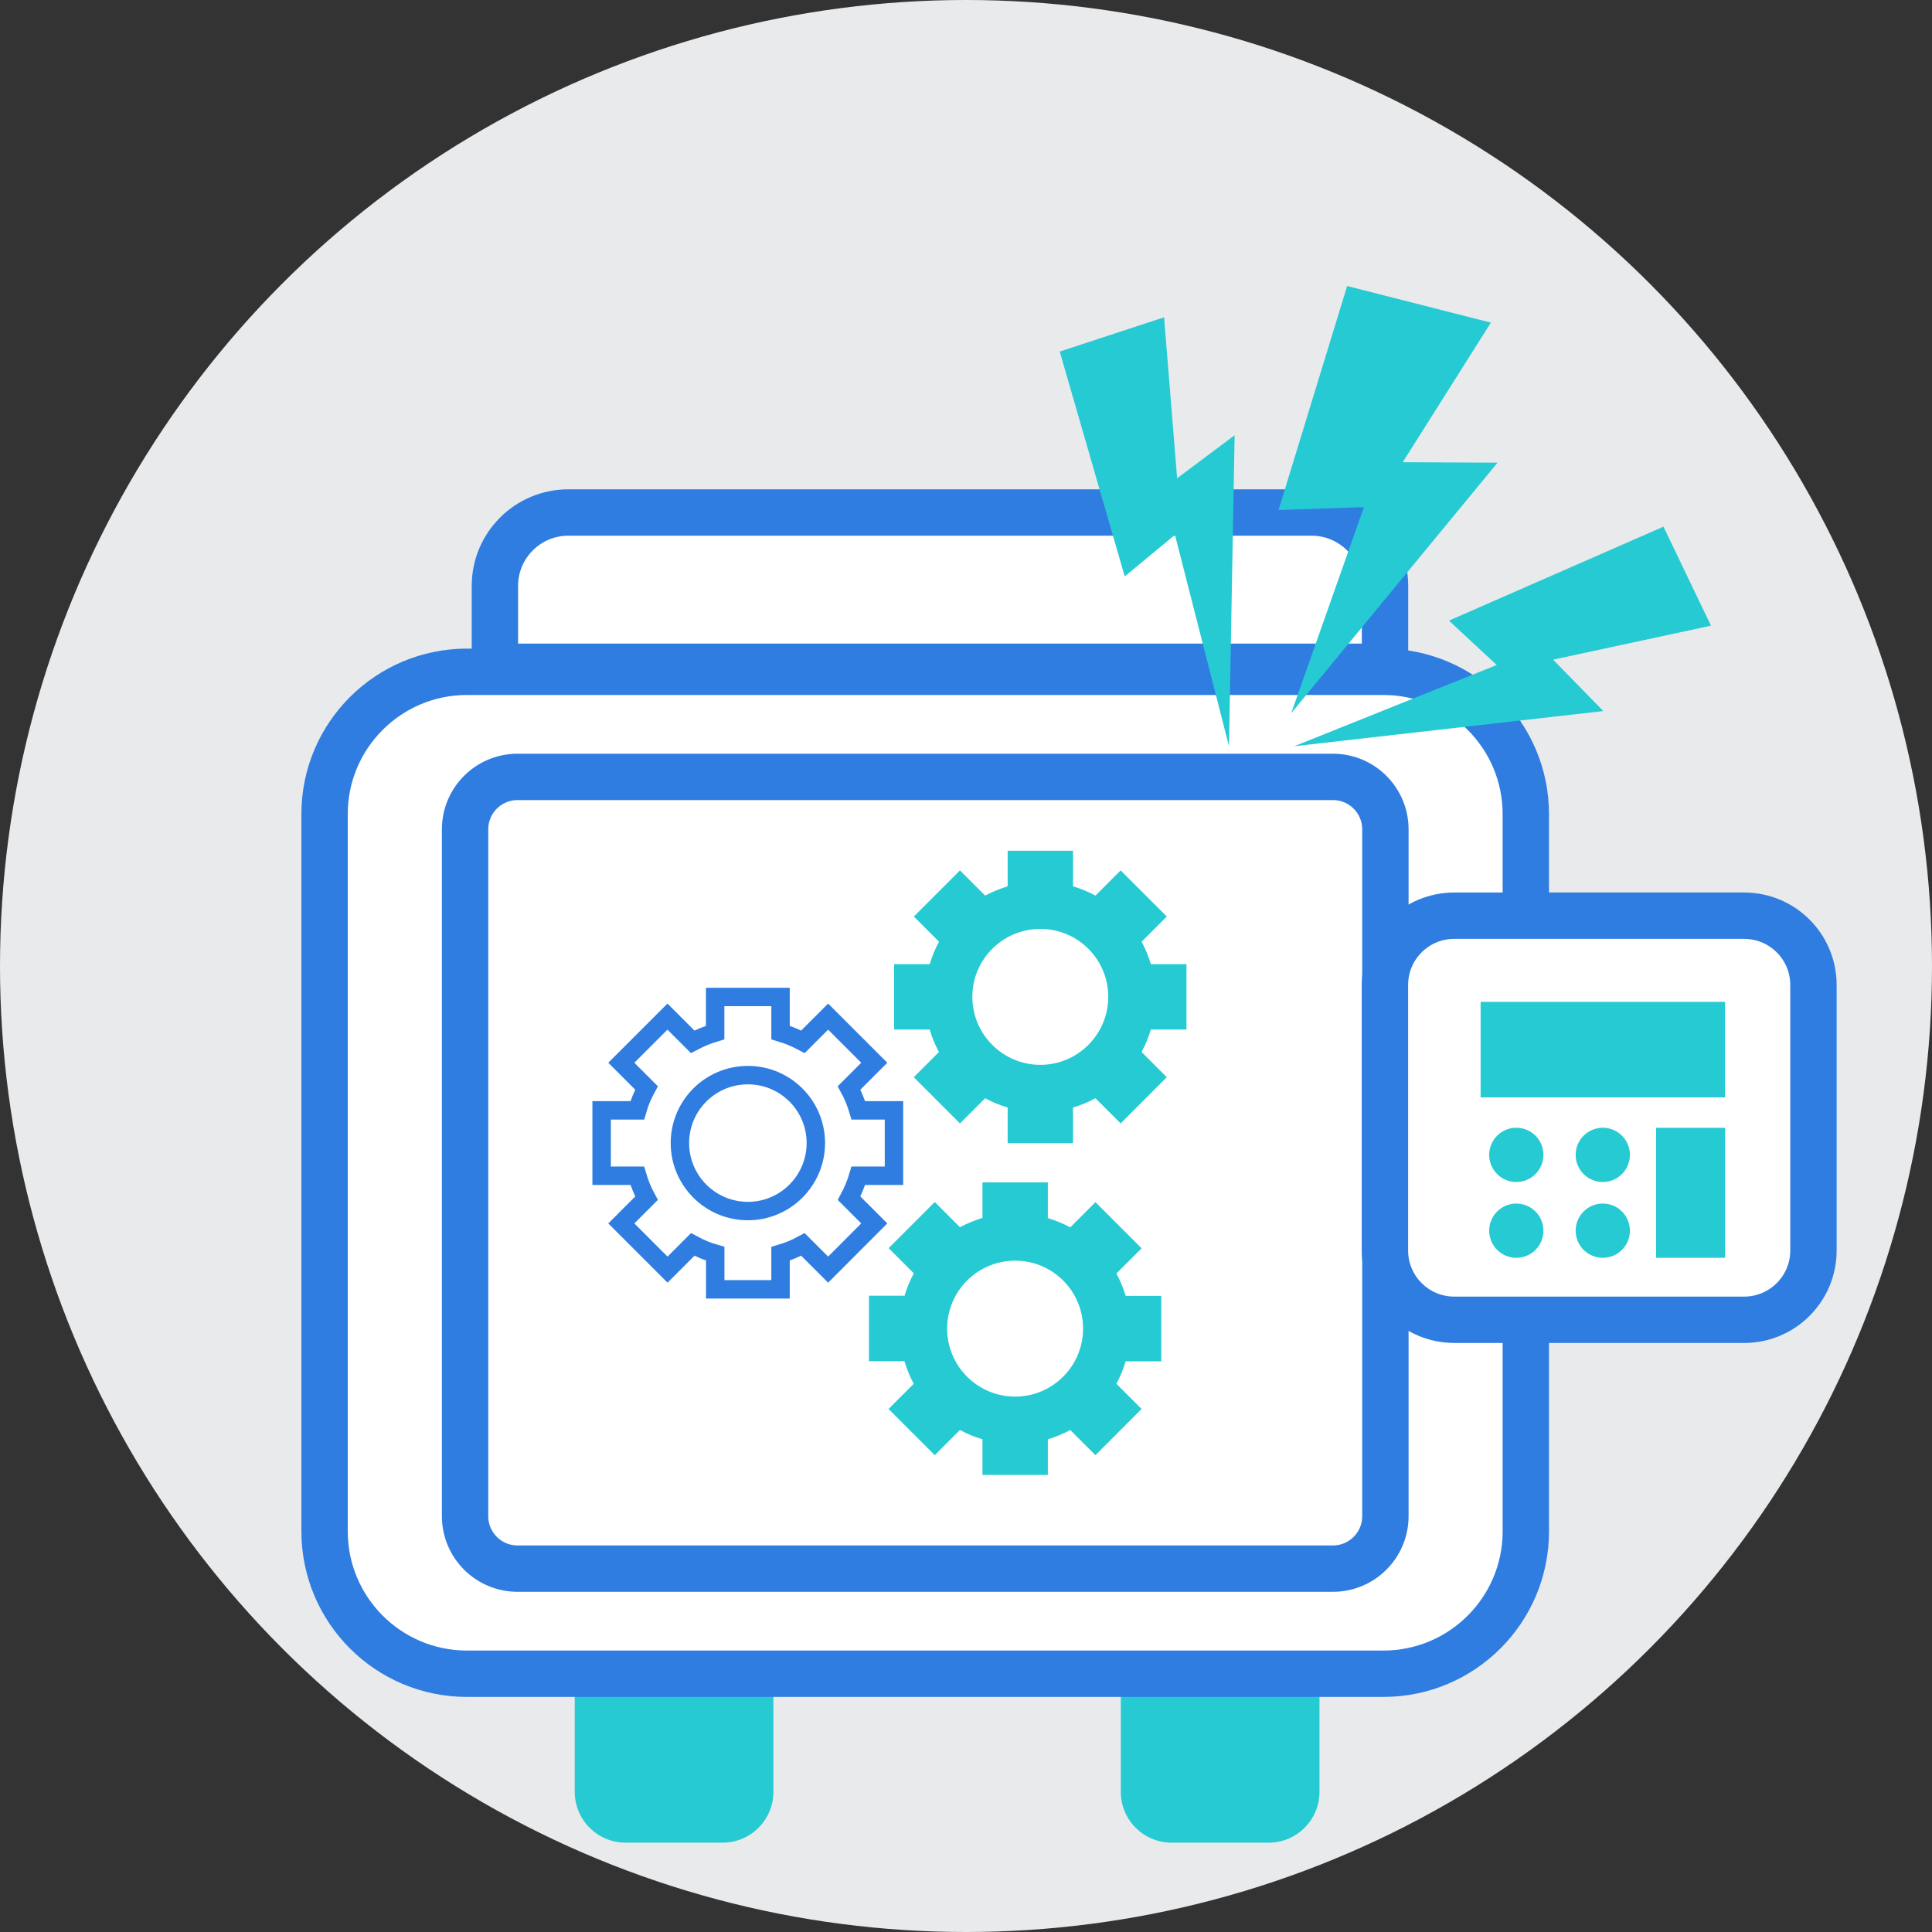 <?xml version="1.0" encoding="utf-8"?>
<!-- Generator: Adobe Illustrator 27.0.1, SVG Export Plug-In . SVG Version: 6.00 Build 0)  -->
<svg version="1.1" id="Layer_1" xmlns="http://www.w3.org/2000/svg" xmlns:xlink="http://www.w3.org/1999/xlink" x="0px" y="0px"
	 viewBox="0 0 250 250" style="enable-background:new 0 0 250 250;" xml:space="preserve">
<rect x="0" y="0" width="250" height="250" fill="#333333" stroke="none"/>
<style type="text/css">
	.st0{fill:#E9EAEC;}
	.st1{fill:#26CAD3;}
	.st2{fill:#FFFFFF;stroke:#2F7DE1;stroke-width:6;stroke-miterlimit:10;}
	.st3{fill:#FFFFFF;stroke:#2F7DE1;stroke-width:2.385;stroke-miterlimit:10;}
</style>
<g>
	<circle class="st0" cx="125" cy="125" r="125"/>
	<g>
		<g>
			<path class="st1" d="M80.95,208H93.5c3.63,0,6.58,2.94,6.58,6.58v17.28c0,3.63-2.94,6.58-6.58,6.58H80.95
				c-3.63,0-6.58-2.94-6.58-6.58v-17.28C74.38,210.94,77.32,208,80.95,208z"/>
			<path class="st1" d="M151.61,208h12.55c3.63,0,6.58,2.94,6.58,6.58v17.28c0,3.63-2.94,6.58-6.58,6.58h-12.55
				c-3.63,0-6.58-2.94-6.58-6.58v-17.28C145.03,210.94,147.98,208,151.61,208z"/>
		</g>
		<path class="st2" d="M60.43,86.93h118.58c10.18,0,18.43,8.25,18.43,18.43v92.79c0,10.18-8.25,18.43-18.43,18.43H60.43
			c-10.18,0-18.43-8.25-18.43-18.43v-92.79C41.99,95.18,50.25,86.93,60.43,86.93z"/>
		<path class="st2" d="M73.53,66.32h96.2c5.23,0,9.49,4.25,9.49,9.49v10.47H64.04V75.81C64.04,70.58,68.29,66.32,73.53,66.32z"/>
		<g>
			<path class="st2" d="M66.97,100.53h105.51c3.75,0,6.79,3.04,6.79,6.79v88.87c0,3.75-3.04,6.79-6.79,6.79H66.97
				c-3.75,0-6.79-3.04-6.79-6.79v-88.87C60.18,103.57,63.22,100.53,66.97,100.53z"/>
			<g>
				<path class="st3" d="M82.46,152.14c0.3,1.02,0.7,1.99,1.2,2.91l-3.26,3.26l5.98,5.98l3.26-3.26c0.92,0.5,1.89,0.91,2.91,1.2
					v4.61H101v-4.61c1.01-0.3,1.99-0.7,2.9-1.2l3.26,3.26l5.97-5.98l-3.26-3.26c0.49-0.92,0.9-1.89,1.2-2.91h4.61v-8.46h-4.61
					c-0.3-1.01-0.7-1.99-1.2-2.9l3.26-3.26l-5.97-5.97l-3.26,3.26c-0.92-0.49-1.89-0.9-2.9-1.2v-4.6h-8.46v4.6
					c-1.02,0.31-1.99,0.71-2.91,1.2l-3.26-3.26l-5.97,5.97l3.26,3.26c-0.5,0.92-0.91,1.89-1.2,2.9h-4.61v8.46H82.46L82.46,152.14z
					 M87.98,147.91c0-4.86,3.94-8.79,8.8-8.79c4.86,0,8.79,3.94,8.79,8.79c0,4.85-3.94,8.8-8.79,8.8
					C91.92,156.71,87.98,152.77,87.98,147.91L87.98,147.91z"/>
				<path class="st1" d="M120.3,133.22c0.3,1.02,0.7,1.99,1.2,2.91l-3.26,3.26l5.98,5.98l3.26-3.26c0.92,0.5,1.89,0.91,2.91,1.2
					v4.61h8.46v-4.61c1.01-0.3,1.99-0.7,2.9-1.2l3.26,3.26l5.97-5.98l-3.26-3.26c0.49-0.92,0.9-1.89,1.2-2.91h4.61v-8.46h-4.61
					c-0.3-1.01-0.7-1.99-1.2-2.9l3.26-3.26l-5.97-5.97l-3.26,3.26c-0.92-0.49-1.89-0.9-2.9-1.2v-4.6h-8.46v4.6
					c-1.02,0.31-1.99,0.71-2.91,1.2l-3.26-3.26l-5.97,5.97l3.26,3.26c-0.5,0.92-0.91,1.89-1.2,2.9h-4.61v8.46H120.3L120.3,133.22z
					 M125.82,128.99c0-4.86,3.94-8.79,8.8-8.79s8.79,3.94,8.79,8.79c0,4.85-3.94,8.8-8.79,8.8S125.82,133.85,125.82,128.99z"/>
				<path class="st1" d="M117.04,176.15c0.3,1.02,0.7,1.99,1.2,2.91l-3.26,3.26l5.98,5.98l3.26-3.26c0.92,0.5,1.89,0.91,2.91,1.2
					v4.61h8.46v-4.61c1.01-0.3,1.99-0.7,2.9-1.2l3.26,3.26l5.97-5.98l-3.26-3.26c0.49-0.92,0.9-1.89,1.2-2.91h4.61v-8.46h-4.61
					c-0.3-1.01-0.7-1.99-1.2-2.9l3.26-3.26l-5.97-5.97l-3.26,3.26c-0.92-0.49-1.89-0.9-2.9-1.2V153h-8.46v4.6
					c-1.02,0.31-1.99,0.71-2.91,1.2l-3.26-3.26l-5.97,5.97l3.26,3.26c-0.5,0.92-0.91,1.89-1.2,2.9h-4.61v8.46H117.04L117.04,176.15z
					 M122.56,171.92c0-4.86,3.94-8.79,8.8-8.79c4.86,0,8.79,3.94,8.79,8.79c0,4.85-3.94,8.8-8.79,8.8
					C126.5,180.72,122.56,176.78,122.56,171.92z"/>
			</g>
		</g>
		<path class="st2" d="M188.18,118.49h37.51c4.95,0,8.97,4.01,8.97,8.97v34.35c0,4.95-4.01,8.97-8.97,8.97h-37.51
			c-4.95,0-8.97-4.01-8.97-8.97v-34.35C179.21,122.5,183.22,118.49,188.18,118.49z"/>
		<g>
			<rect x="191.59" y="129.64" class="st1" width="31.62" height="12.36"/>
			<circle class="st1" cx="196.21" cy="149.44" r="3.51"/>
			<circle class="st1" cx="207.4" cy="149.44" r="3.51"/>
			<circle class="st1" cx="196.21" cy="159.25" r="3.51"/>
			<circle class="st1" cx="207.4" cy="159.25" r="3.51"/>
			<rect x="214.3" y="145.94" class="st1" width="8.92" height="16.82"/>
		</g>
		<polygon class="st1" points="174.32,37.01 192.92,41.75 181.51,59.81 193.78,59.87 167.08,92.29 176.49,65.62 165.44,66 		"/>
		<polygon class="st1" points="215.25,68.15 221.4,80.96 200.97,85.36 207.47,92.01 167.48,96.56 193.68,86.05 187.49,80.31 		"/>
		<polygon class="st1" points="137.13,45.49 150.63,41.06 152.32,61.89 159.76,56.32 159.03,96.56 152.04,69.21 145.54,74.59 		"/>
	</g>
</g>
</svg>
